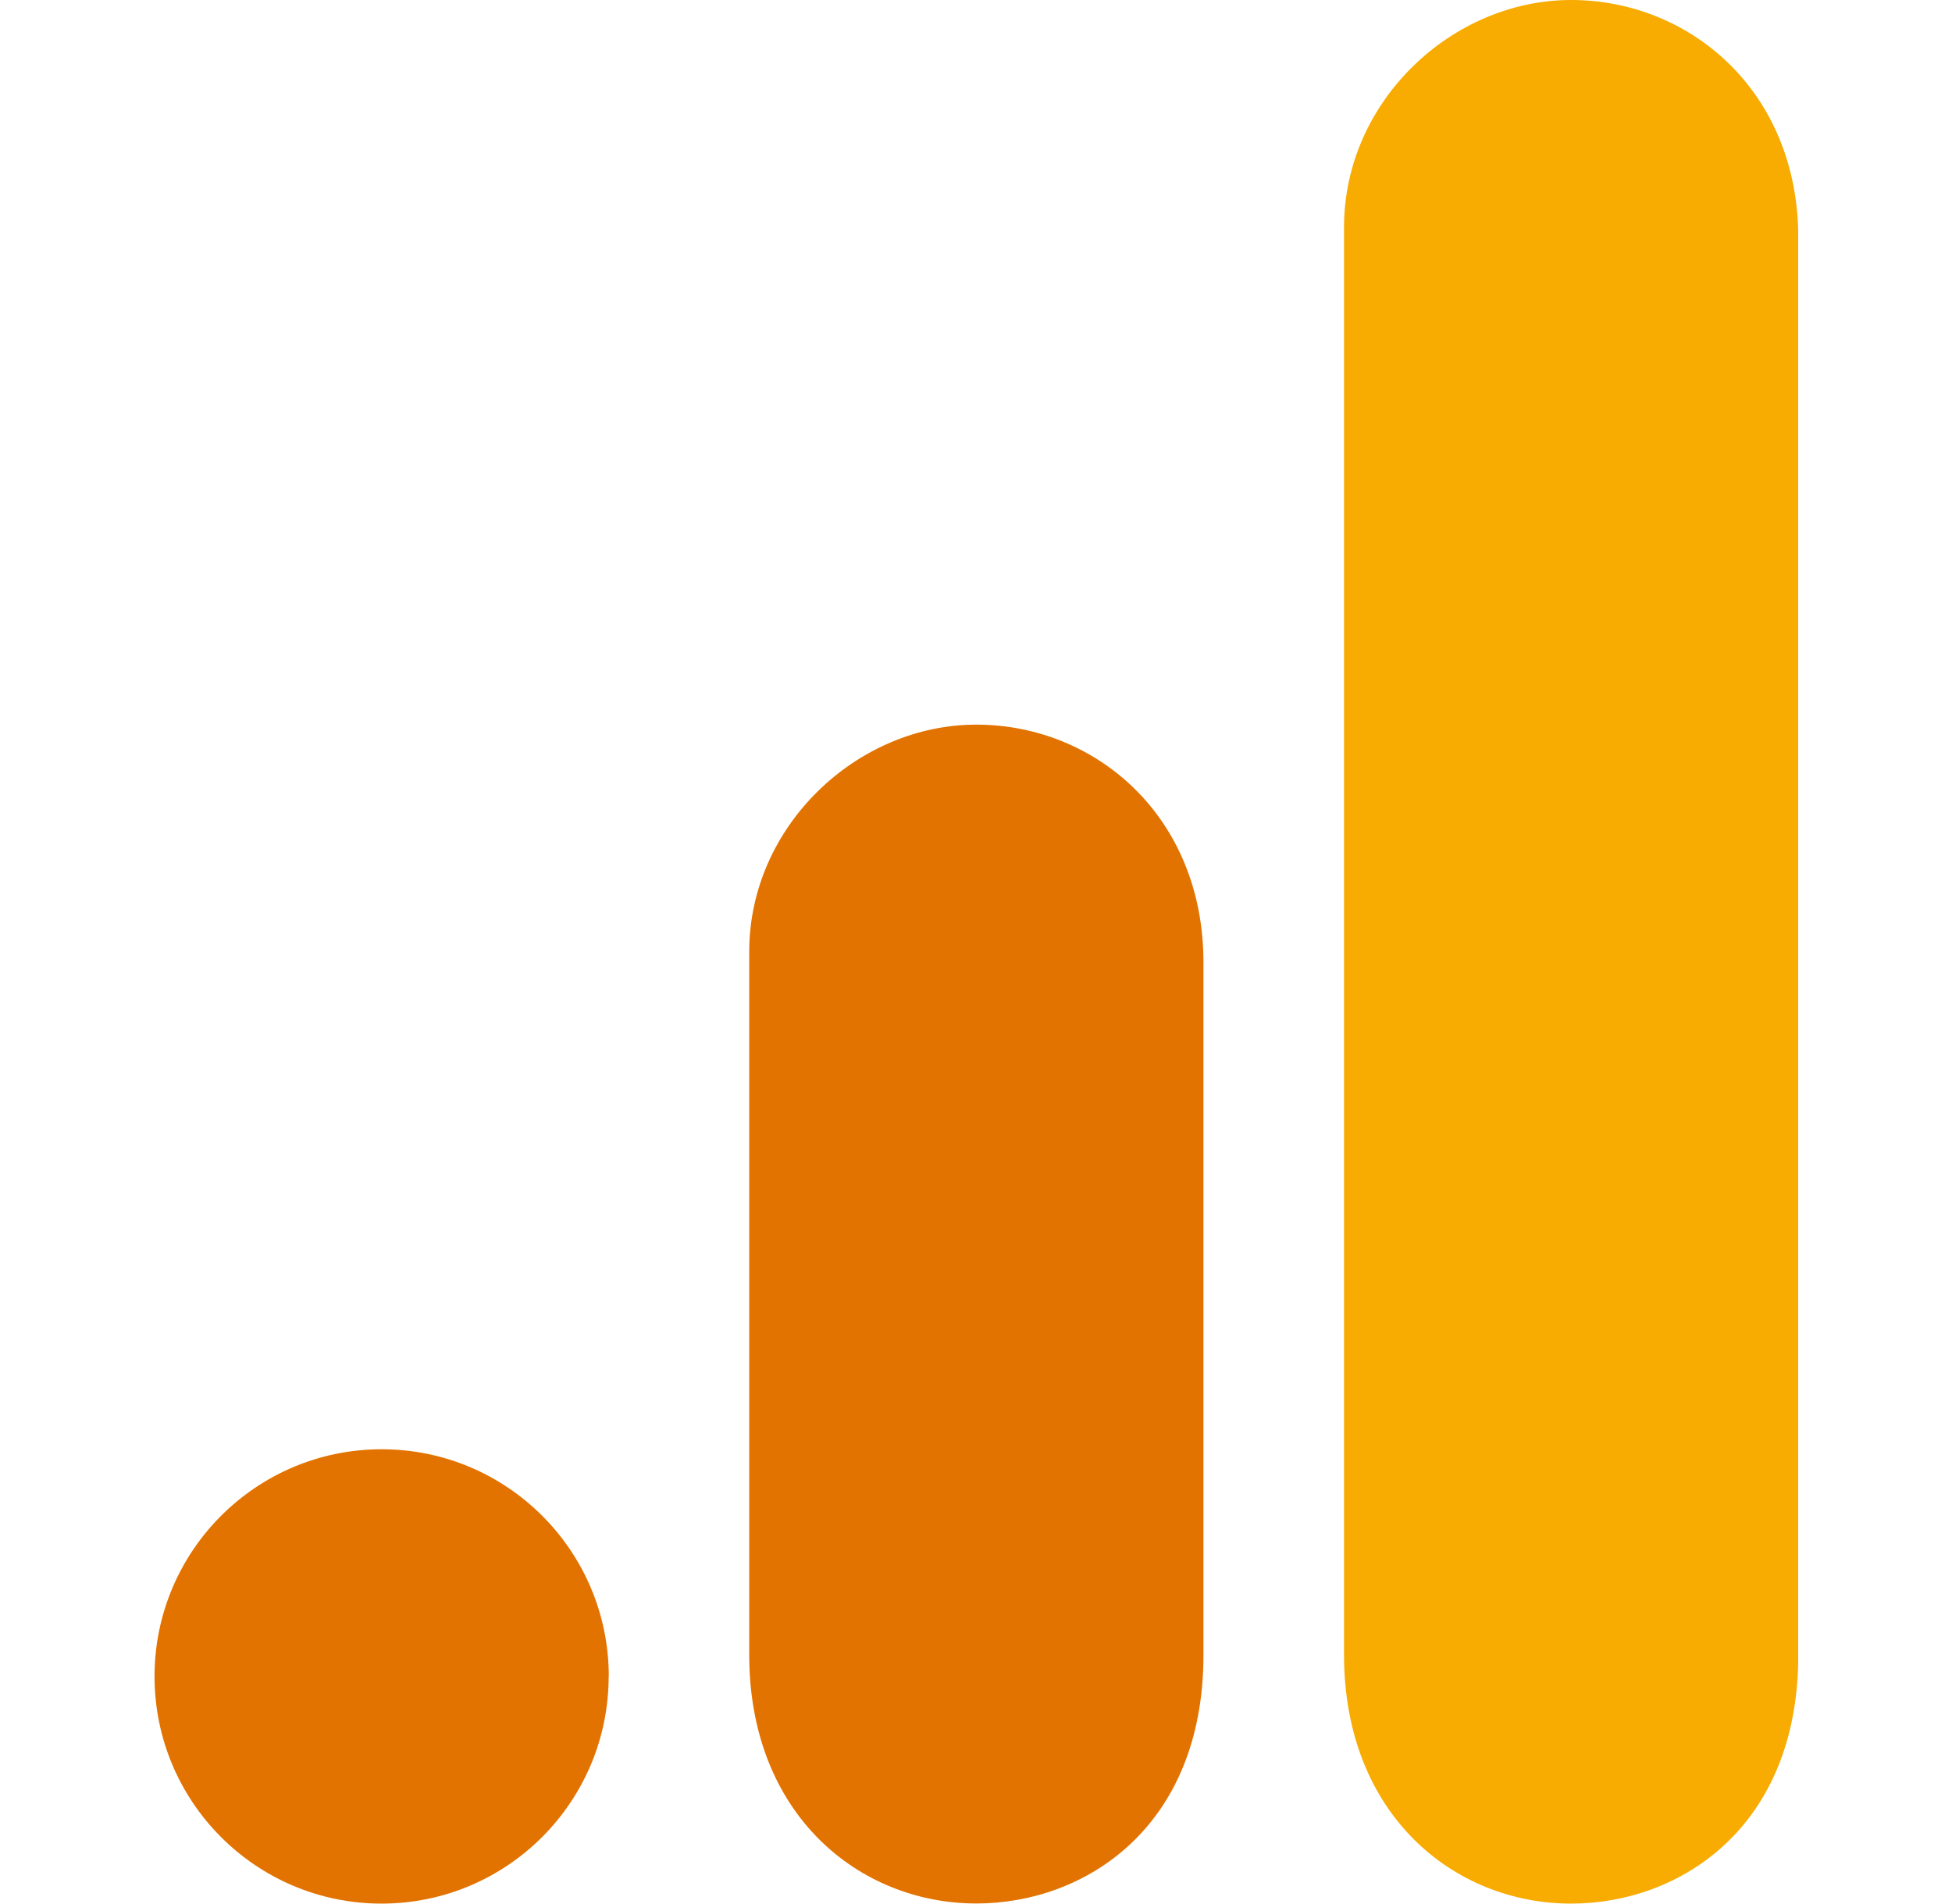 <svg width="240" height="234" viewBox="0 0 240 234" fill="none" xmlns="http://www.w3.org/2000/svg">
<desc>Logo eines Tools, dass die Agentur im Alltag nutzt</desc>
<g clip-path="url(#clip0_1980_8691)">
<path d="M165.25 27.925V203.425C165.25 223.079 178.789 234 193.175 234C206.468 234 221.101 224.697 221.101 203.425V29.25C221.101 11.259 207.808 0 193.175 0C178.543 0 165.25 12.43 165.25 27.925Z" fill="#F8AB00"/>
<path d="M92.117 117V203.41C92.117 223.064 105.656 233.985 120.043 233.985C133.335 233.985 147.968 224.681 147.968 203.41V118.325C147.968 100.334 134.675 89.075 120.043 89.075C105.41 89.075 92.117 101.505 92.117 117Z" fill="#E37300"/>
<path d="M74.835 206.075C74.835 221.493 62.328 234 46.91 234C31.492 234 19 221.493 19 206.075C19 190.656 31.507 178.149 46.925 178.149C62.344 178.149 74.851 190.656 74.851 206.075" fill="#E37300"/>
</g>
<defs>
<clipPath id="clip0_1980_8691">
<rect width="202.085" height="234" fill="white" transform="translate(19)"/>
</clipPath>
</defs>
</svg>
